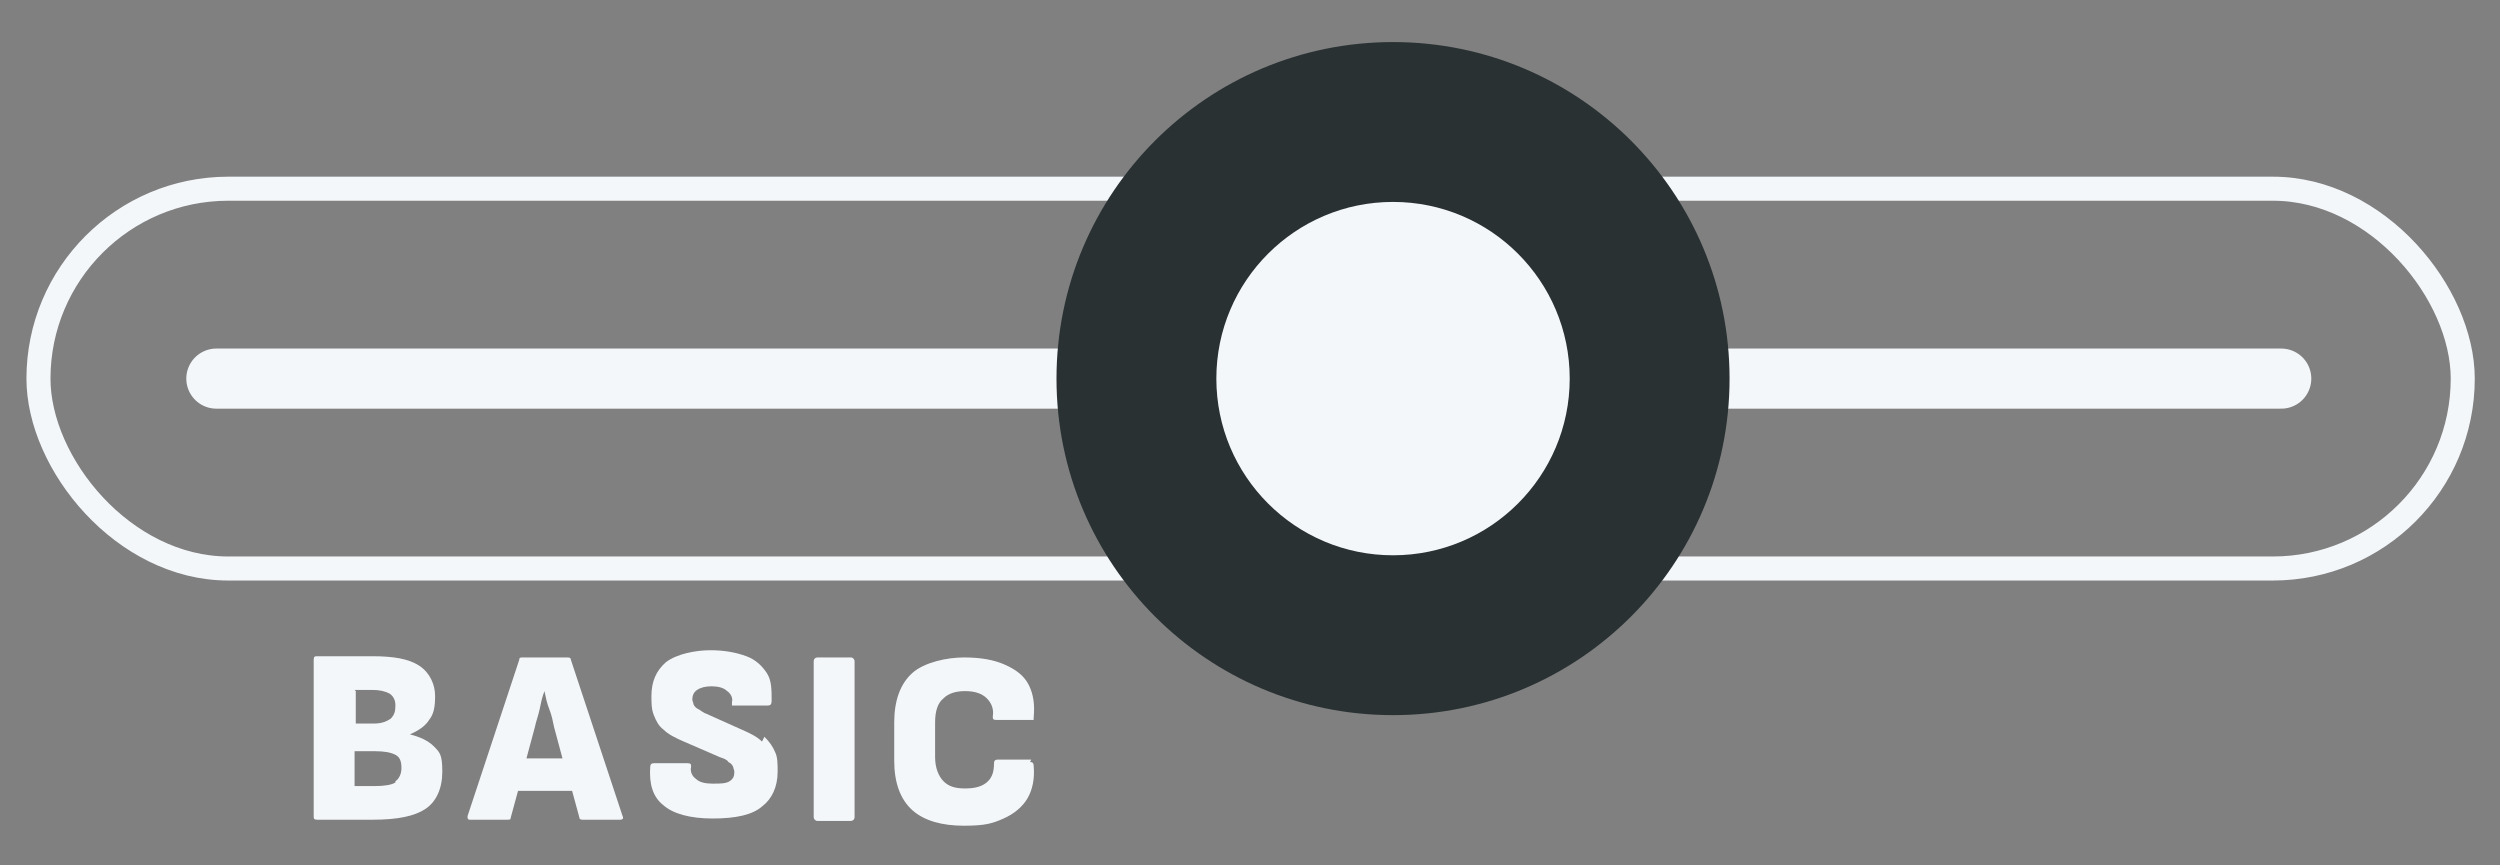 <svg xmlns="http://www.w3.org/2000/svg" id="Layer_1" data-name="Layer 1" viewBox="0 0 208 72"><rect x="0" y="0" width="208" height="72" fill="#808080" stroke="none"/><defs><style>      .cls-1 {        fill: #f4f7fa;      }      .cls-1, .cls-2 {        stroke-width: 0px;      }      .cls-3 {        stroke-linecap: round;        stroke-width: 5px;      }      .cls-3, .cls-4 {        fill: none;        stroke: #f4f7fa;        stroke-miterlimit: 10;      }      .cls-4 {        stroke-width: 2px;      }      .cls-2 {        fill: #293133;      }    </style></defs><rect class="cls-4" x="3.2" y="15.7" width="201.7" height="31.6" rx="15.8" ry="15.8"></rect><g><path class="cls-1" d="M34.1,61.1h0c.7-.3,1.3-.7,1.6-1.2.4-.5.5-1.1.5-2s-.4-1.9-1.3-2.5-2.2-.8-3.9-.8h-4.6c-.2,0-.3,0-.3.3v13c0,.2,0,.3.3.3h4.6c2.1,0,3.5-.3,4.4-.9.9-.6,1.4-1.7,1.4-3.1s-.2-1.6-.7-2.1c-.5-.5-1.2-.8-2-1ZM29.5,57.4h1.4c.7,0,1.1.1,1.5.3.3.2.5.5.5,1s-.1.8-.4,1.1c-.3.2-.7.4-1.4.4h-1.5v-2.7ZM32.9,65.1c-.3.2-.9.3-1.7.3h-1.7v-2.9h1.7c.8,0,1.3.1,1.7.3s.5.6.5,1.1-.2.9-.5,1.1Z"></path><path class="cls-1" d="M47.2,54.7h-3.7c-.2,0-.3,0-.3.2l-4.3,13c0,.2,0,.3.2.3h3.1c.2,0,.3,0,.3-.2l.6-2.2h4.5l.6,2.2c0,.2.2.2.3.2h3.1c.2,0,.3-.1.2-.3l-4.3-13c0-.2-.2-.2-.3-.2ZM43.8,63.1l.7-2.6c.1-.5.3-1,.4-1.5.1-.5.2-1,.4-1.5h0c.1.5.2,1,.4,1.5s.3,1,.4,1.5l.7,2.6h-3Z"></path><path class="cls-1" d="M63.4,61.7c-.4-.4-1-.7-1.7-1l-2.9-1.3c-.3-.1-.5-.3-.7-.4-.2-.1-.3-.2-.4-.4,0-.1-.1-.3-.1-.4,0-.3.1-.6.4-.8.3-.2.7-.3,1.2-.3s1,.1,1.3.4c.3.2.5.6.4.9,0,.1,0,.2,0,.3,0,0,.1,0,.2,0h2.8c.2,0,.3-.1.3-.4,0-.9,0-1.7-.4-2.3-.4-.6-.9-1.1-1.7-1.4s-1.8-.5-3-.5-2.8.3-3.7,1c-.8.7-1.2,1.6-1.2,2.8,0,.6,0,1.1.2,1.6.2.5.4.9.8,1.2.4.4,1,.7,1.7,1l3,1.3c.3.1.6.2.7.4.2.1.3.2.4.4,0,.1.1.3.1.4,0,.4-.1.6-.4.8-.3.2-.8.2-1.4.2s-1.1-.1-1.4-.4c-.3-.2-.5-.6-.4-1,0-.2,0-.3-.3-.3h-2.8c-.2,0-.3.1-.3.3-.1,1.4.2,2.5,1.1,3.2.8.7,2.2,1.1,4.1,1.1s3.3-.3,4.1-1c.8-.6,1.3-1.6,1.3-2.9,0-.6,0-1.2-.2-1.6-.2-.5-.5-.9-.9-1.3Z"></path><rect class="cls-1" x="67.7" y="54.7" width="3.4" height="13.6" rx=".3" ry=".3"></rect><path class="cls-1" d="M85.8,63.2h-2.8c-.2,0-.3.1-.3.3,0,.6-.1,1.1-.5,1.5-.4.4-1,.6-1.9.6s-1.4-.2-1.8-.6-.7-1.1-.7-2v-2.9c0-.9.2-1.6.7-2,.4-.4,1-.6,1.8-.6s1.4.2,1.8.6c.4.4.6.9.5,1.5,0,.2,0,.3.3.3h2.9c0,0,.1,0,.2,0,0,0,0-.1,0-.2.1-1,0-1.9-.4-2.7-.4-.8-1.1-1.3-2-1.7-.9-.4-2-.6-3.4-.6s-3.3.4-4.3,1.3-1.5,2.3-1.5,4.1v3.2c0,1.8.5,3.2,1.5,4.1,1,.9,2.5,1.3,4.3,1.3s2.4-.2,3.3-.6c.9-.4,1.6-1,2-1.7s.6-1.6.5-2.7c0-.2-.1-.3-.3-.3Z"></path></g><line class="cls-3" x1="189.8" y1="31.5" x2="18" y2="31.5"></line><g><circle class="cls-2" cx="115.9" cy="31.5" r="28"></circle><circle class="cls-1" cx="115.9" cy="31.5" r="14.7"></circle></g></svg>